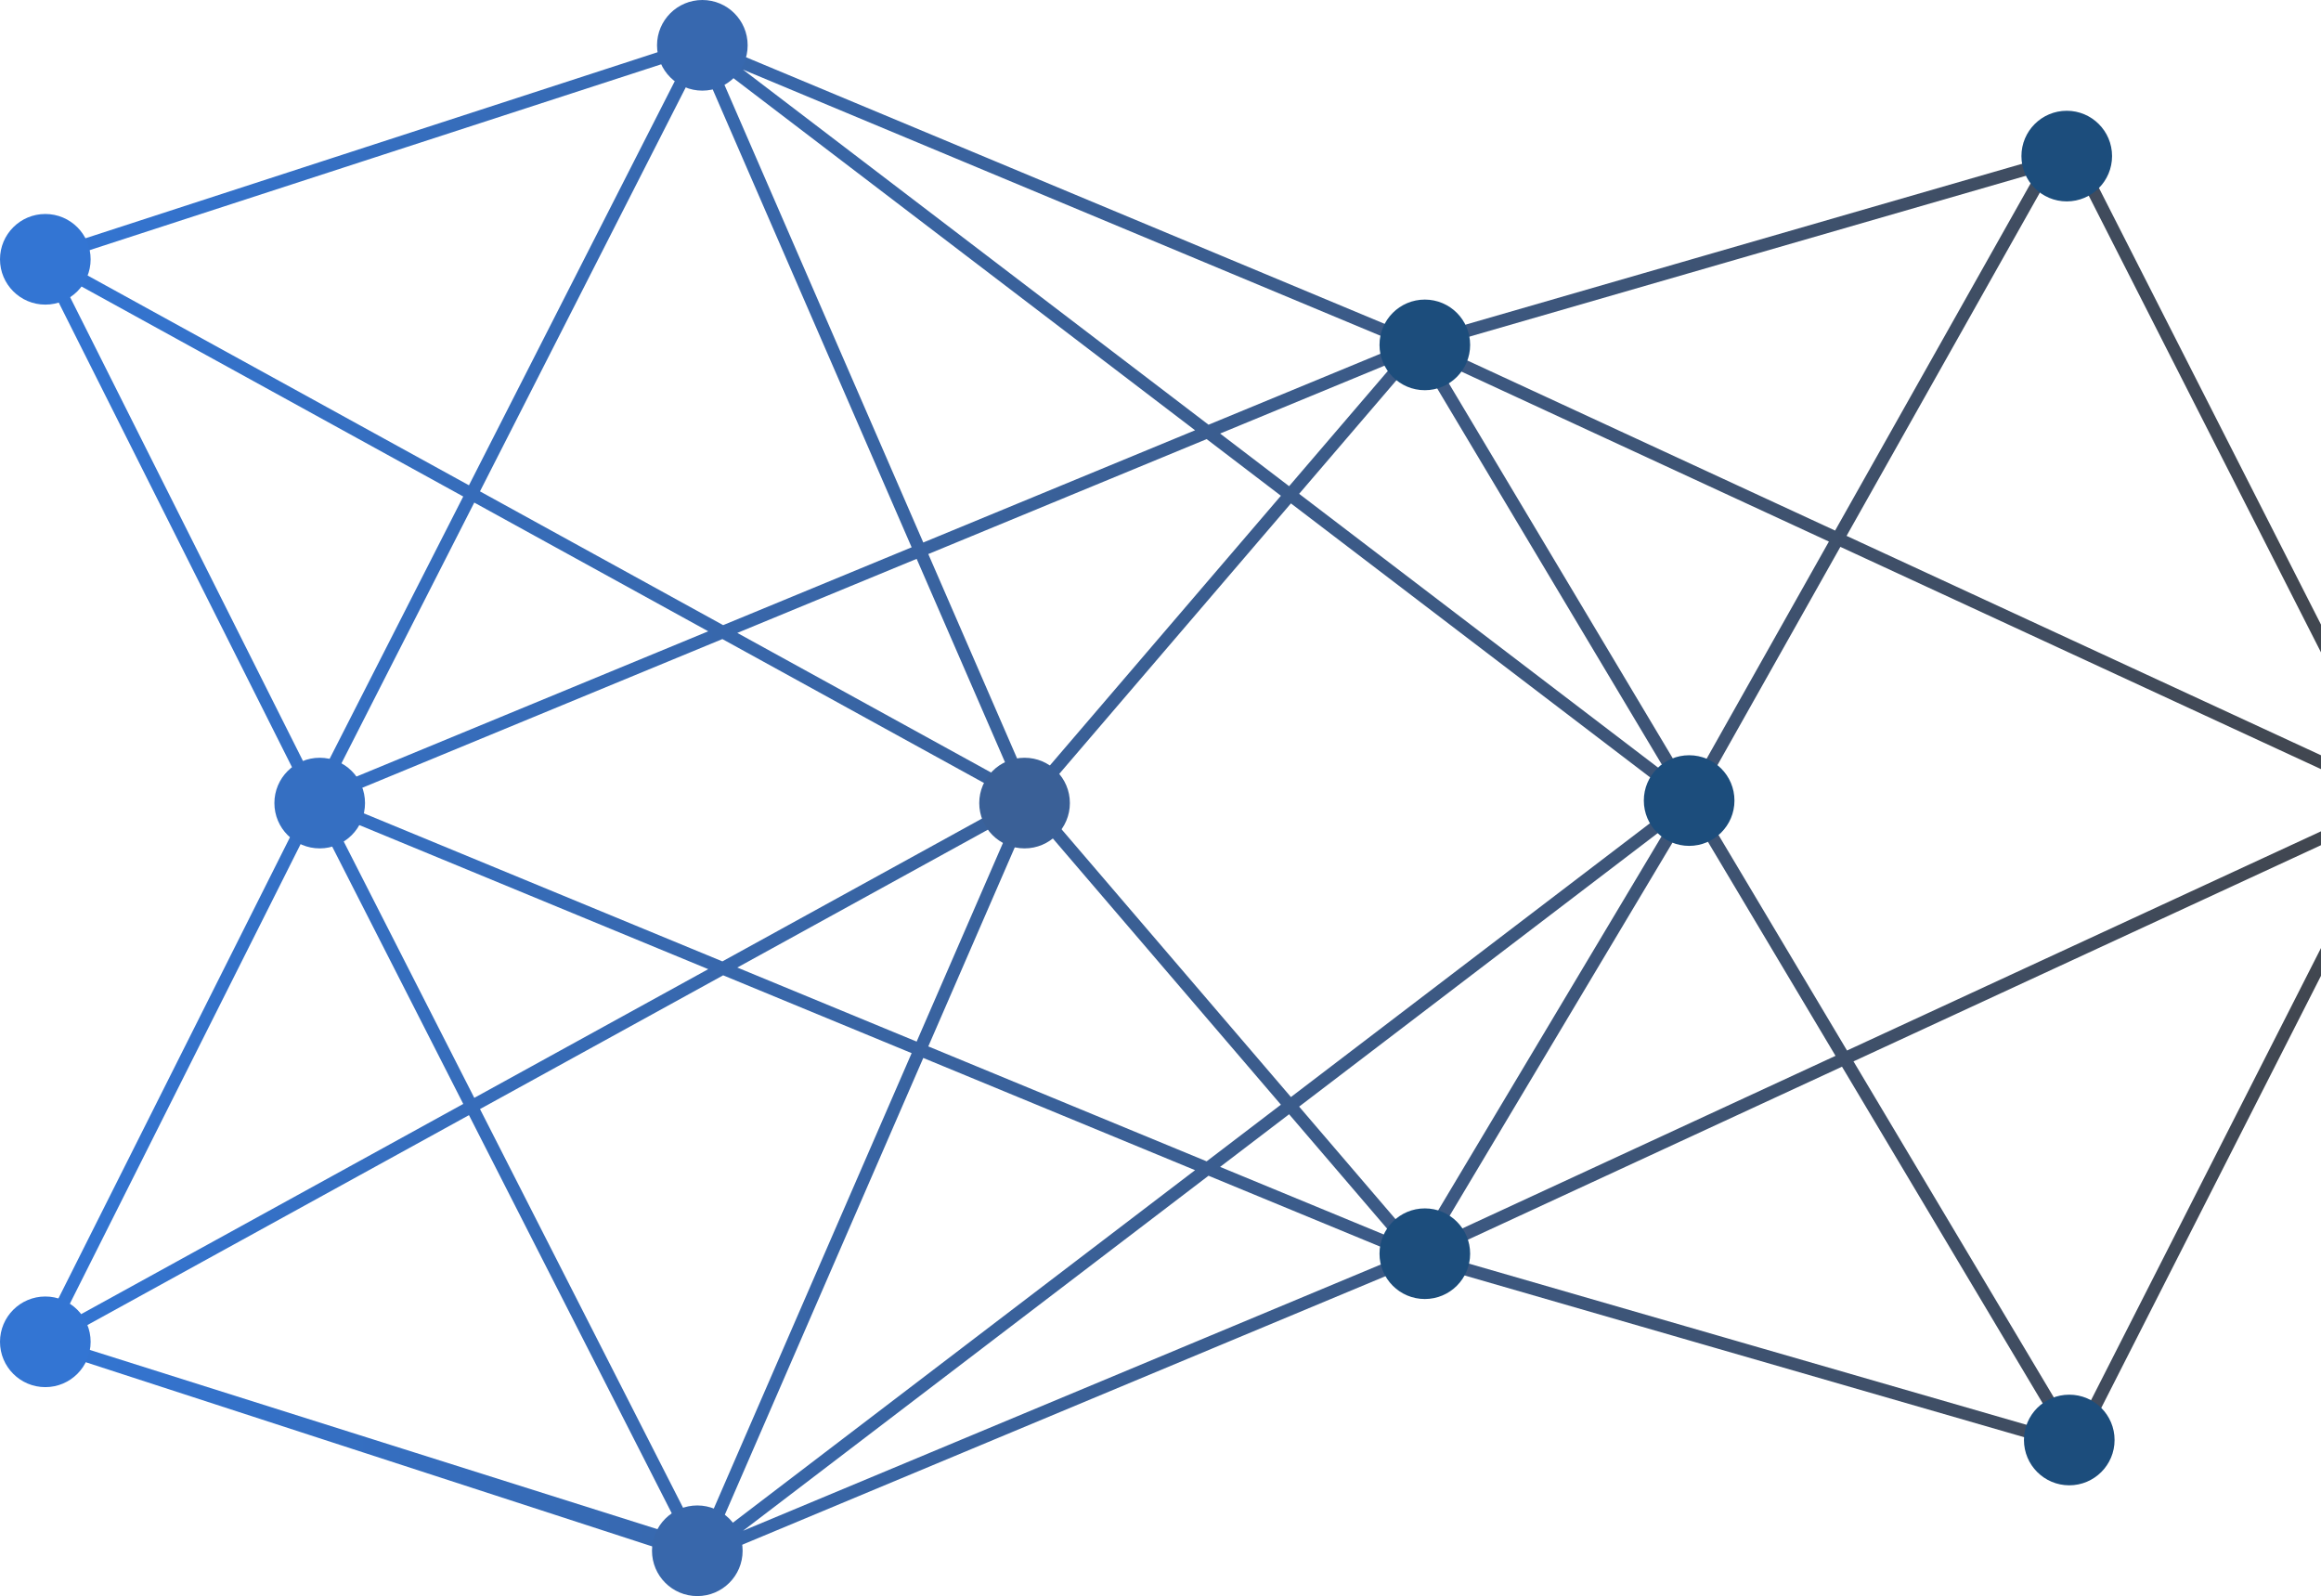 <svg width="922" height="634" viewBox="0 0 922 634" fill="none" xmlns="http://www.w3.org/2000/svg">
<path d="M278.181 17.862L563.483 136.964L824.328 61.571L954.664 317.856L824.328 574.142L563.483 498.749L278.181 617.851M278.181 17.862L17.336 102.673L125.378 317.856M278.181 17.862L671.525 317.868M278.181 17.862L125.378 317.856M278.181 617.851L17.336 533.039L125.378 317.856M278.181 617.851L125.378 317.856M278.181 617.851V617.862M280.45 616.136L17.336 533.051L408.517 317.868M408.517 317.868L17.336 102.685M408.517 317.868L563.483 136.975M408.517 317.868L563.483 498.761M408.517 317.868L278.181 617.862M408.517 317.868L278.181 17.874M278.181 617.862L671.525 317.868M671.525 317.868L815.86 61.582M671.525 317.868L824.328 574.153M671.525 317.868L563.483 498.761M671.525 317.868L563.483 136.975M563.483 498.761L954.664 317.868L563.483 136.975M563.483 498.761L125.378 317.868L563.483 136.975" stroke="url(#paint0_linear_582_301)" stroke-width="5" stroke-miterlimit="10"/>
<path d="M671 336C680.941 336 689 327.941 689 318C689 308.059 680.941 300 671 300C661.059 300 653 308.059 653 318C653 327.941 661.059 336 671 336Z" fill="#1C4D7C"/>
<path d="M566 155C575.941 155 584 146.941 584 137C584 127.059 575.941 119 566 119C556.059 119 548 127.059 548 137C548 146.941 556.059 155 566 155Z" fill="#1C4D7C"/>
<path d="M566 516C575.941 516 584 507.941 584 498C584 488.059 575.941 480 566 480C556.059 480 548 488.059 548 498C548 507.941 556.059 516 566 516Z" fill="#1C4D7C"/>
<path d="M822 590C831.941 590 840 581.941 840 572C840 562.059 831.941 554 822 554C812.059 554 804 562.059 804 572C804 581.941 812.059 590 822 590Z" fill="#1C4D7C"/>
<path d="M821 80C830.941 80 839 71.941 839 62C839 52.059 830.941 44 821 44C811.059 44 803 52.059 803 62C803 71.941 811.059 80 821 80Z" fill="#1C4D7C"/>
<circle cx="18" cy="103" r="18" fill="#3375D3"/>
<circle cx="127" cy="319" r="18" fill="#356FC2"/>
<circle cx="18" cy="533" r="18" fill="#3375D3"/>
<circle cx="277" cy="616" r="18" fill="#3867AB"/>
<circle cx="407" cy="319" r="18" fill="#3A6097"/>
<circle cx="279" cy="18" r="18" fill="#3768AF"/>
<defs>
<linearGradient id="paint0_linear_582_301" x1="17.336" y1="317.862" x2="954.664" y2="317.862" gradientUnits="userSpaceOnUse">
<stop stop-color="#3375D3"/>
<stop offset="1" stop-color="#42454B"/>
</linearGradient>
</defs>
</svg>

